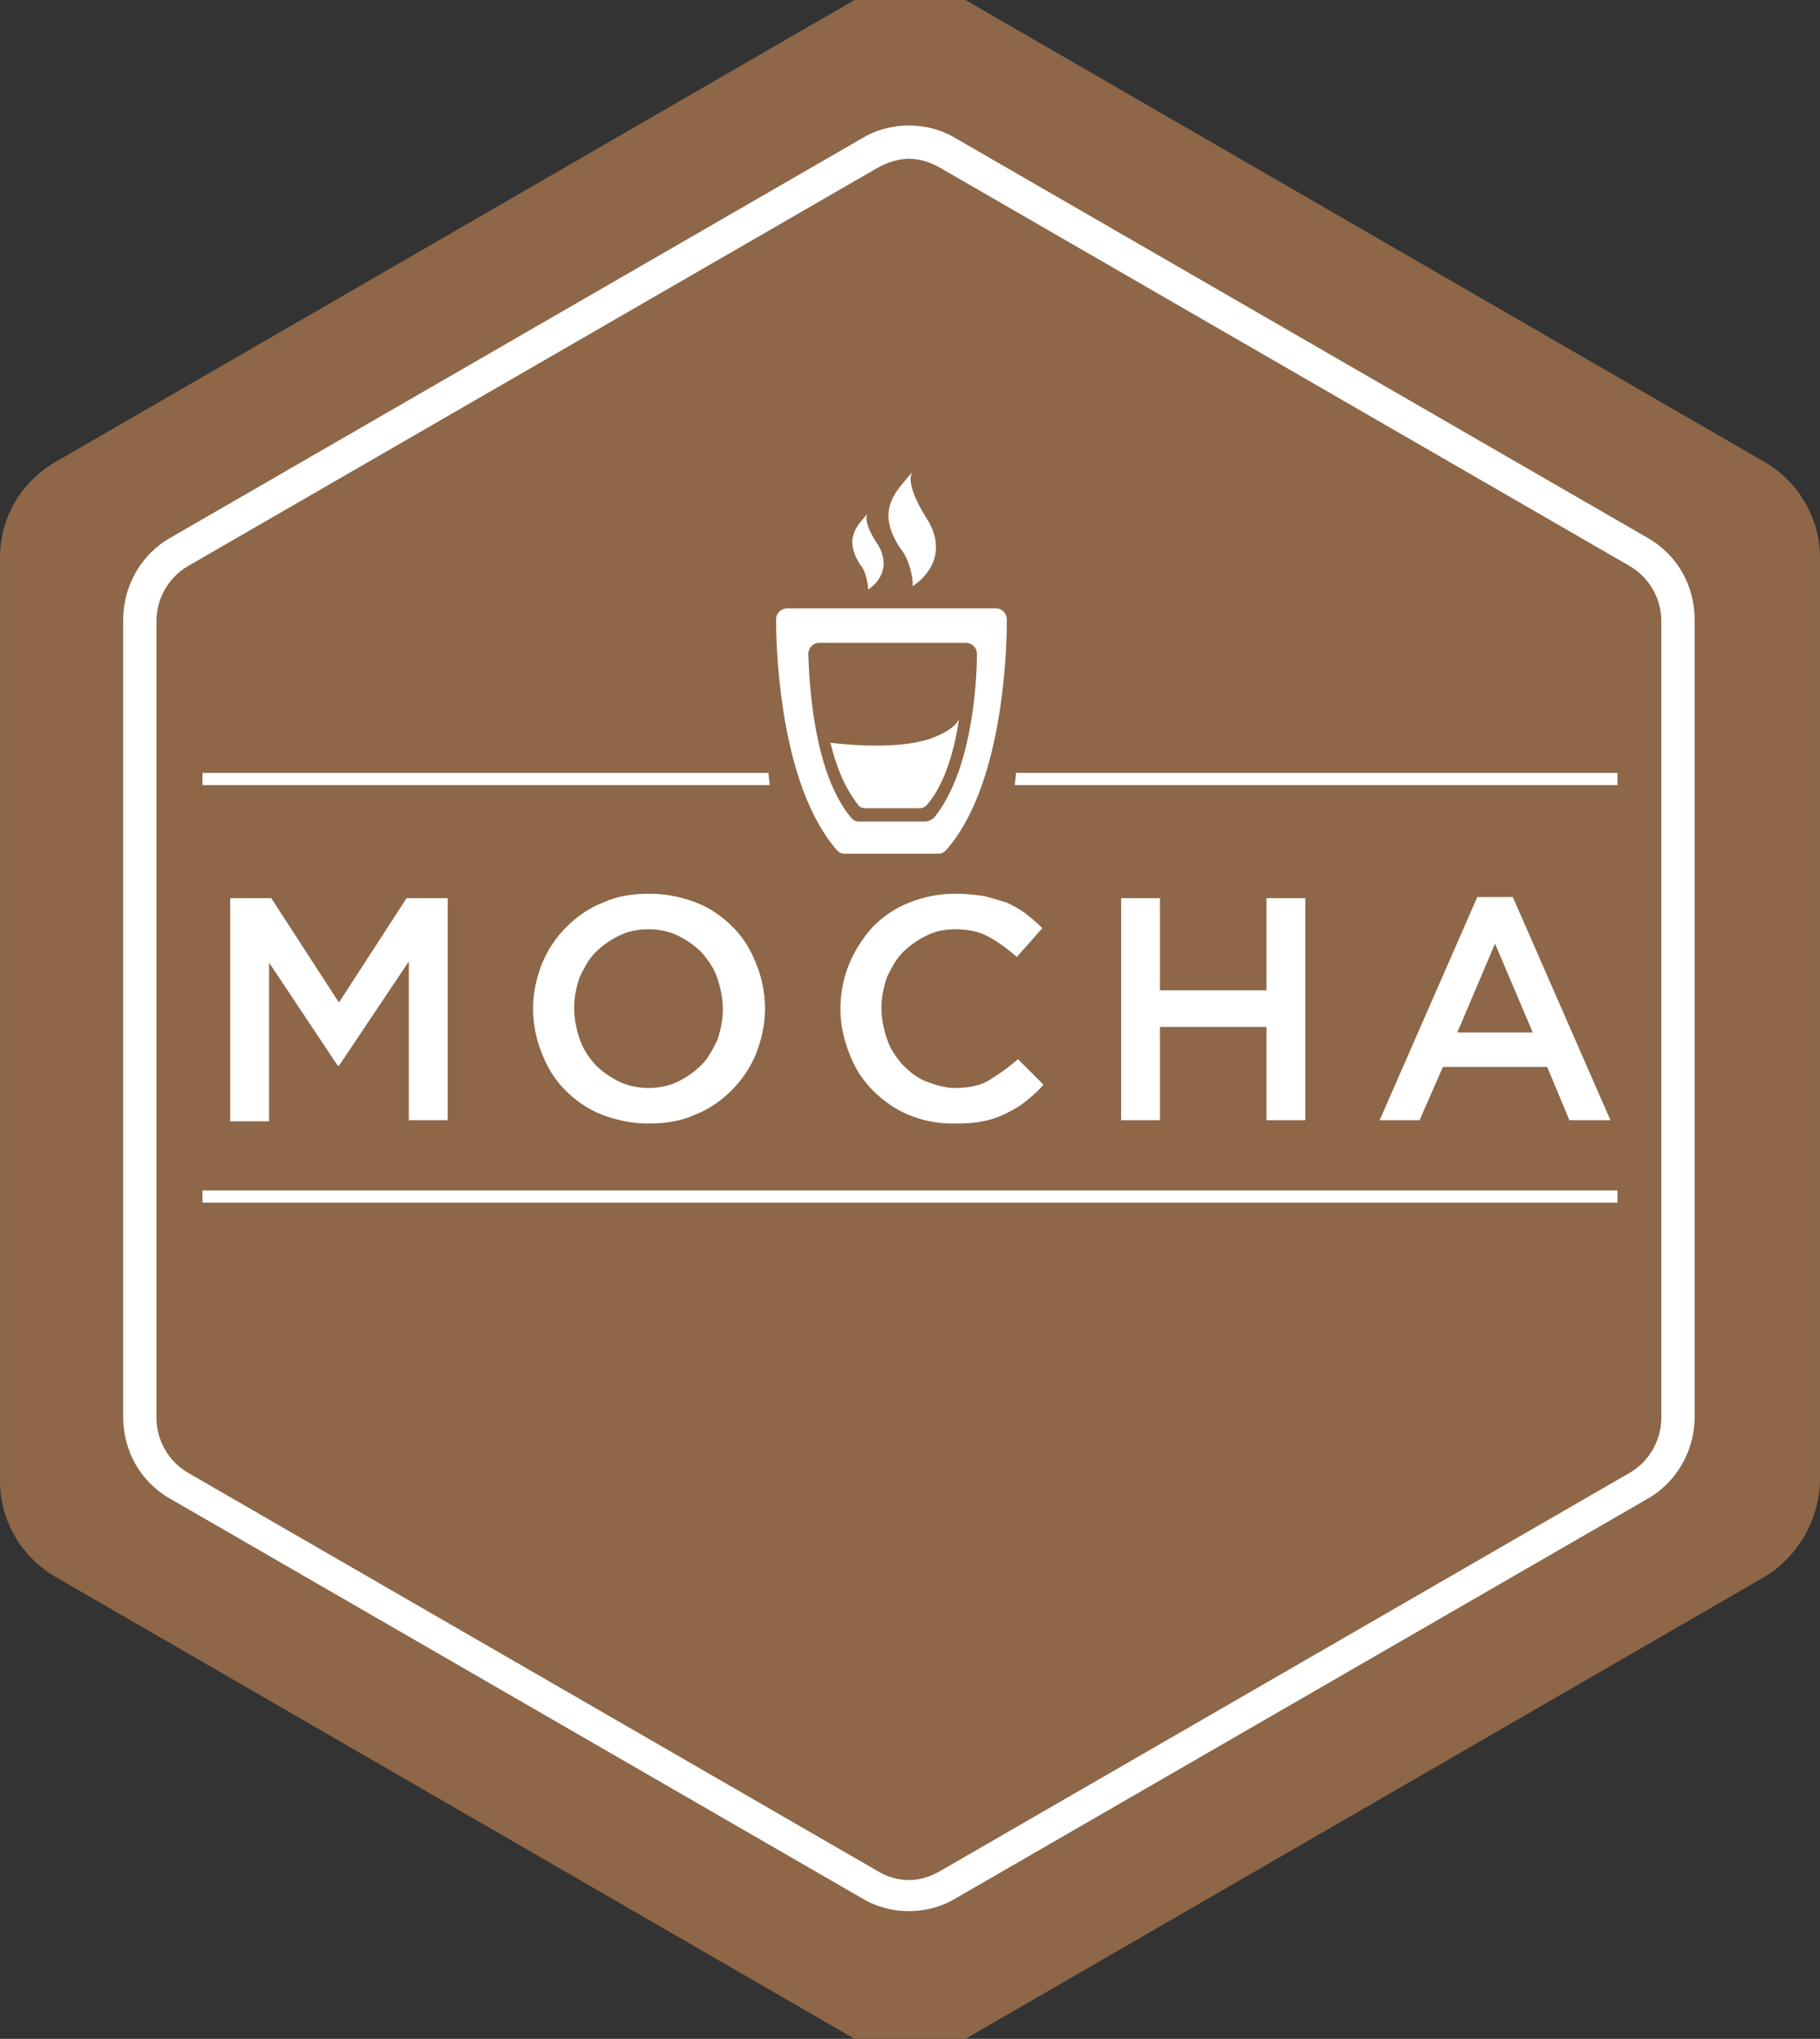 <?xml version="1.0" encoding="utf-8"?>
<!-- Generator: Adobe Illustrator 16.0.0, SVG Export Plug-In . SVG Version: 6.00 Build 0)  -->
<!DOCTYPE svg PUBLIC "-//W3C//DTD SVG 1.1//EN" "http://www.w3.org/Graphics/SVG/1.1/DTD/svg11.dtd">
<svg version="1.1"
	 id="Layer_1" inkscape:export-filename="/Users/boneskull/Downloads/mocha-logo-192.png" inkscape:version="0.91 r13725" sodipodi:docname="mocha-logo.svg" inkscape:export-ydpi="90" inkscape:export-xdpi="90" xmlns:svg="http://www.w3.org/2000/svg" xmlns:inkscape="http://www.inkscape.org/namespaces/inkscape" xmlns:sodipodi="http://sodipodi.sourceforge.net/DTD/sodipodi-0.dtd" xmlns:dc="http://purl.org/dc/elements/1.1/" xmlns:rdf="http://www.w3.org/1999/02/22-rdf-syntax-ns#" xmlns:cc="http://creativecommons.org/ns#"
	 xmlns="http://www.w3.org/2000/svg" xmlns:xlink="http://www.w3.org/1999/xlink" x="0px" y="0px" width="156.49px"
	 height="175.192px" viewBox="17.755 8.404 156.49 175.192" enable-background="new 17.755 8.404 156.49 175.192"
	 xml:space="preserve">
<rect x="17.755" y="8.404" width="156.49" height="175.192" fill="#333333" stroke="none"/>
<title  id="title4160">Mocha Logo</title>
<sodipodi:namedview  inkscape:current-layer="Layer_1" inkscape:window-maximized="0" inkscape:window-y="23" inkscape:window-x="1360" fit-margin-bottom="5" fit-margin-right="5" inkscape:pageopacity="0" inkscape:pageshadow="2" inkscape:window-height="1031" inkscape:window-width="1920" guidetolerance="10" fit-margin-top="5" inkscape:zoom="1" borderopacity="1" showgrid="false" gridtolerance="10" objecttolerance="10" fit-margin-left="5" inkscape:cy="98.137283" inkscape:cx="96" pagecolor="#ffffff" bordercolor="#666666" id="namedview28">
	</sodipodi:namedview>
<path id="XMLID_229_" inkscape:connector-curvature="0" fill="#8D6748" d="M169.474,143.901l-68.702,39.694
	c-2.959,1.718-6.584,1.718-9.542,0l-68.703-39.694c-2.958-1.718-4.771-4.866-4.771-8.206v-79.39c0-3.435,1.813-6.489,4.771-8.207
	L91.229,8.404c2.958-1.717,6.583-1.717,9.542,0l68.702,39.695c2.958,1.718,4.771,4.867,4.771,8.207v79.39
	C174.149,139.035,172.336,142.184,169.474,143.901L169.474,143.901z"/>
<path id="XMLID_262_" inkscape:connector-curvature="0" fill="#FFFFFF" d="M95.905,22.049L95.905,22.049
	c0.955,0,1.813,0.287,2.671,0.764l59.352,34.256c1.623,0.954,2.672,2.767,2.672,4.676v68.512c0,1.908-1.049,3.722-2.672,4.676
	l-59.352,34.256c-0.858,0.477-1.717,0.764-2.671,0.764s-1.909-0.287-2.672-0.764l-59.352-34.256
	c-1.622-0.954-2.672-2.768-2.672-4.676V61.744c0-1.909,1.05-3.722,2.672-4.676l59.352-34.256
	C94.092,22.335,95.046,22.049,95.905,22.049 M95.905,19.187c-1.432,0-2.863,0.382-4.104,1.145L32.45,54.587
	c-2.576,1.431-4.103,4.199-4.103,7.061v68.512c0,2.959,1.527,5.631,4.103,7.062l59.352,34.256c1.241,0.764,2.672,1.146,4.104,1.146
	c1.431,0,2.863-0.382,4.103-1.146l59.352-34.256c2.576-1.431,4.104-4.198,4.104-7.062V61.648c0-2.958-1.527-5.63-4.104-7.061
	l-59.352-34.256C98.768,19.568,97.336,19.187,95.905,19.187L95.905,19.187z"/>
<g id="XMLID_228_" transform="matrix(0.954,0,0,0.954,5.494,-4.764)">
	<g id="XMLID_223_">
		<g id="XMLID_295_">
			<path id="path8" inkscape:connector-curvature="0" fill="#FFFFFF" d="M103.6,69.6c0-0.5-0.4-1-1.001-1H93.2h-9.4
				c-0.5,0-1,0.4-1,1c0,3.4,0.5,15.1,5.5,20.8c0.2,0.2,0.4,0.3,0.7,0.3h8.4c0.3,0,0.499-0.1,0.7-0.3
				C103.1,84.8,103.6,73.1,103.6,69.6z M96.2,87.8h-5.9c-0.3,0-0.5-0.1-0.7-0.3c-3.4-4-3.8-12-3.9-14.8c0-0.5,0.4-1,1-1h6.6h6.6
				c0.5,0,1.001,0.4,1.001,1c0,2.8-0.5,10.7-3.9,14.8C96.7,87.7,96.5,87.8,96.2,87.8z"/>
		</g>
	</g>
	<path id="XMLID_225_" inkscape:connector-curvature="0" fill="#FFFFFF" d="M95.1,66.6c0,0,3.6-2.1,1.4-5.9c-1.3-2-1.9-3.7-1.4-4.4
		c-1.3,1.6-3.5,3.3-1.1,6.9C94.8,64.1,95.2,66,95.1,66.6z"/>
	<path id="XMLID_224_" inkscape:connector-curvature="0" fill="#FFFFFF" d="M91.1,66.9c0,0,2.4-1.4,0.9-4c-0.9-1.3-1.3-2.5-0.9-2.9
		c-0.9,1.1-2.3,2.2-0.7,4.7C90.9,65.2,91.1,66.5,91.1,66.9z"/>
	<path id="XMLID_227_" inkscape:connector-curvature="0" fill="#FFFFFF" d="M99.3,78.5c-0.399,2.7-1.199,5.8-2.9,7.8
		c-0.2,0.2-0.399,0.3-0.6,0.3h-5c-0.2,0-0.5-0.1-0.6-0.3c-1.2-1.5-2-3.5-2.5-5.6c0,0,5.8,0.8,9.101-0.4
		C99.2,79.4,99.3,78.5,99.3,78.5z"/>
</g>
<g id="g13" transform="matrix(0.954,0,0,0.954,5.494,-4.764)">
	<path id="path15" inkscape:connector-curvature="0" fill="#FFFFFF" d="M33.6,94.7h3.7l6.1,9.4l6.1-9.4h3.7v20h-3.5v-14.3l-6.3,9.4
		h-0.1l-6.2-9.3v14.3h-3.5V94.7z"/>
	<path id="path17" inkscape:connector-curvature="0" fill="#FFFFFF" d="M71.3,115c-1.5,0-2.9-0.3-4.2-0.8
		c-1.3-0.5-2.4-1.3-3.3-2.199c-0.9-0.901-1.6-2.001-2.1-3.301c-0.5-1.2-0.8-2.6-0.8-4v-0.1c0-1.4,0.3-2.7,0.8-4
		c0.5-1.2,1.2-2.3,2.2-3.3c0.9-0.9,2-1.7,3.3-2.2c1.3-0.6,2.7-0.8,4.2-0.8c1.5,0,2.9,0.3,4.2,0.8c1.3,0.5,2.4,1.3,3.3,2.2
		c0.9,0.9,1.6,2,2.1,3.3c0.5,1.2,0.8,2.6,0.8,4v0.1c0,1.4-0.3,2.7-0.8,4c-0.5,1.2-1.2,2.3-2.2,3.301c-0.9,0.9-2,1.699-3.3,2.199
		C74.2,114.801,72.8,115,71.3,115z M71.3,111.8c1,0,1.9-0.201,2.7-0.6c0.8-0.4,1.5-0.901,2.1-1.5c0.6-0.6,1-1.4,1.4-2.2
		c0.3-0.9,0.5-1.8,0.5-2.699v-0.1c0-1-0.2-1.9-0.5-2.8c-0.3-0.9-0.8-1.6-1.4-2.3c-0.6-0.6-1.3-1.1-2.1-1.5c-0.8-0.4-1.7-0.6-2.7-0.6
		s-1.9,0.2-2.7,0.6c-0.8,0.4-1.5,0.9-2.1,1.5c-0.6,0.6-1,1.4-1.4,2.2c-0.3,0.9-0.5,1.8-0.5,2.7v0.1c0,1,0.2,1.901,0.5,2.8
		c0.3,0.9,0.8,1.6,1.4,2.3c0.6,0.6,1.3,1.1,2.1,1.5C69.4,111.599,70.4,111.8,71.3,111.8z"/>
	<path id="path19" inkscape:connector-curvature="0" fill="#FFFFFF" d="M98.7,115c-1.5,0-2.8-0.3-4-0.8c-1.2-0.5-2.3-1.3-3.2-2.199
		c-0.9-0.901-1.6-2.001-2.1-3.301c-0.5-1.3-0.8-2.6-0.8-4v-0.1c0-1.4,0.3-2.8,0.8-4c0.5-1.2,1.2-2.3,2.1-3.3c0.9-0.9,2-1.7,3.3-2.2
		c1.301-0.5,2.601-0.8,4.2-0.8c0.9,0,1.7,0.1,2.5,0.2c0.8,0.2,1.4,0.4,2.1,0.6c0.6,0.3,1.199,0.6,1.7,1s1,0.8,1.499,1.3l-2.3,2.6
		c-0.799-0.7-1.6-1.3-2.5-1.8c-0.9-0.5-1.899-0.7-3.099-0.7c-1.001,0-1.801,0.2-2.601,0.6c-0.8,0.4-1.5,0.9-2.1,1.5
		c-0.6,0.6-1,1.4-1.4,2.2c-0.3,0.9-0.5,1.8-0.5,2.7v0.1c0,1,0.2,1.901,0.5,2.8c0.3,0.9,0.8,1.6,1.4,2.3c0.6,0.6,1.3,1.199,2.1,1.5
		c0.799,0.3,1.7,0.6,2.601,0.6c1.199,0,2.299-0.201,3.099-0.7s1.701-1.1,2.601-1.899l2.3,2.3c-0.499,0.6-1,1-1.6,1.499
		c-0.601,0.5-1.2,0.8-1.8,1.101c-0.6,0.299-1.4,0.6-2.1,0.7C100.499,115,99.6,115,98.7,115L98.7,115z"/>
	<path id="path21" inkscape:connector-curvature="0" fill="#FFFFFF" d="M113.9,94.7h3.5v8.3h9.6v-8.3h3.5v20H127v-8.4h-9.6v8.4h-3.5
		V94.7z"/>
	<path id="path23" inkscape:connector-curvature="0" fill="#FFFFFF" d="M146,94.6h3.2L158,114.7h-3.7l-2-4.8h-9.4l-2.1,4.8h-3.6
		L146,94.6z M150.999,106.799l-3.4-8l-3.4,8H150.999L150.999,106.799z"/>
</g>
<rect id="XMLID_444_" x="35.169" y="110.695" fill="#FFFFFF" width="121.661" height="1.049"/>
<path id="XMLID_446_" inkscape:connector-curvature="0" fill="#FFFFFF" d="M156.83,74.816h-51.717c0,0.382-0.096,0.668-0.096,1.05
	h51.812V74.816L156.83,74.816z"/>
<path id="XMLID_448_" inkscape:connector-curvature="0" fill="#FFFFFF" d="M35.169,74.816v1.05h48.76
	c0-0.382-0.095-0.668-0.095-1.05H35.169z"/>
</svg>
